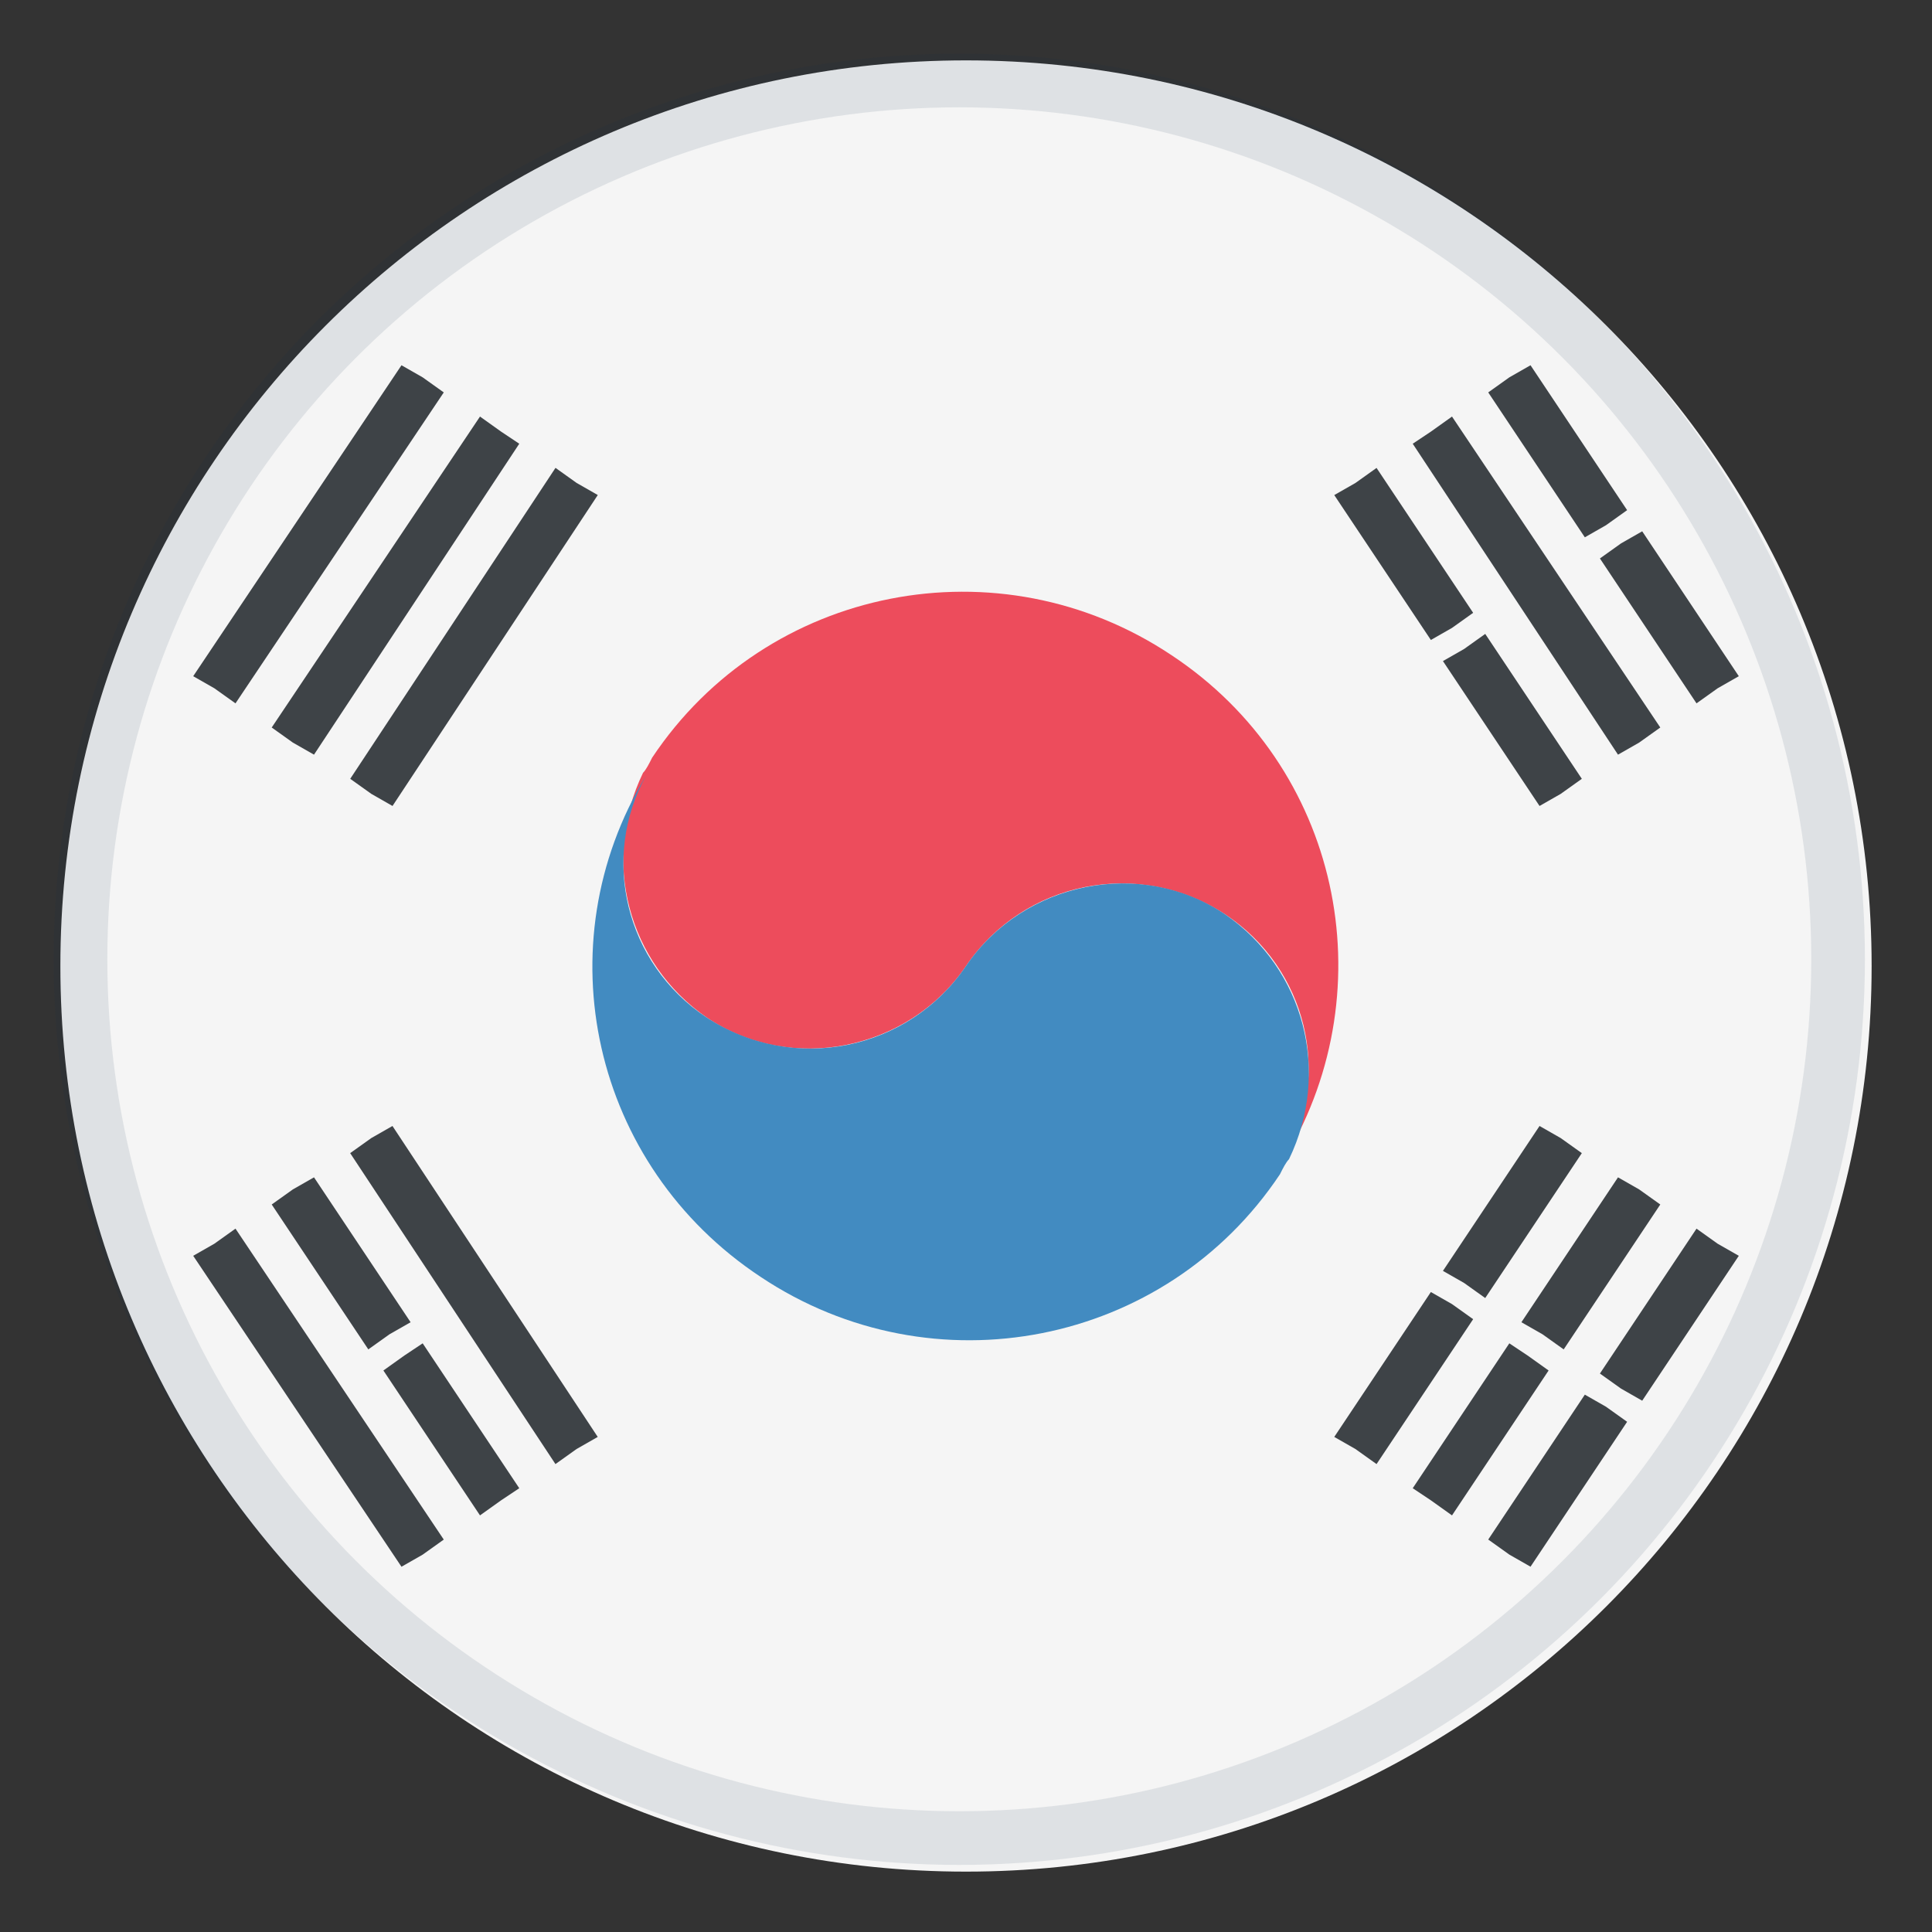 <svg xmlns="http://www.w3.org/2000/svg" fill="none" viewBox="0 0 36 36"><rect x="0" y="0" width="36" height="36" fill="#333333" stroke="none"/><path fill="#F5F5F5" d="M18 34.875c9.32 0 16.875-7.555 16.875-16.875 0-9.32-7.555-16.875-16.875-16.875C8.68 1.125 1.125 8.68 1.125 18c0 9.32 7.555 16.875 16.875 16.875Z"/><path fill="#ED4C5C" d="M13.163 18.956c1.575 1.069 3.769.619 4.838-.956 1.069-1.575 3.206-2.025 4.838-.956 1.519 1.012 1.969 2.981 1.125 4.5 1.856-3.15 1.012-7.256-2.138-9.338-3.206-2.138-7.537-1.294-9.675 1.913-.056.113-.113.225-.169.281-.787 1.631-.281 3.544 1.181 4.556Z"/><path fill="#428BC1" d="M22.838 17.044c-1.575-1.069-3.769-.619-4.838.956-1.069 1.575-3.206 2.025-4.838.956-1.519-1.012-1.969-2.981-1.125-4.5-1.913 3.15-1.012 7.256 2.138 9.338 3.206 2.138 7.537 1.294 9.675-1.913.056-.113.113-.225.169-.281.787-1.631.281-3.544-1.181-4.556Z"/><path fill="#3E4347" d="m4.388 13.106 3.881-5.794-.394-.281-.394-.225L3.6 12.6l.394.225.394.281Zm1.069.731.394.225 3.825-5.794-.338-.225-.394-.281-3.881 5.794.394.281Zm4.894-5.119-3.825 5.794.394.281.394.225 3.825-5.794-.394-.225-.394-.281ZM27.281 23.906l.394.281 1.8-2.7-.394-.281-.394-.225-1.8 2.7.394.225Zm4.331-1.012-1.8 2.7.394.281.394.225 1.8-2.7-.394-.225-.394-.281Zm-2.475 2.25 1.8-2.7-.394-.281-.394-.225-1.8 2.7.394.225.394.281Zm-2.081-.844-.394-.225-1.8 2.7.394.225.394.281 1.8-2.7-.394-.281Zm1.406.956-.338-.225-1.8 2.7.338.225.394.281 1.8-2.7-.394-.281Zm1.069.731-1.8 2.7.394.281.394.225 1.8-2.7-.394-.281-.394-.225ZM3.994 23.175l-.394.225 3.881 5.794.394-.225.394-.281-3.881-5.794-.394.281Zm3.544 2.081-.394.281 1.8 2.7.394-.281.338-.225-1.8-2.7-.338.225Zm-.619-4.05-.394.281 3.825 5.794.394-.281.394-.225-3.825-5.794-.394.225ZM5.063 22.444l1.8 2.7.394-.281.394-.225-1.8-2.7-.394.225-.394.281ZM29.925 9.787l.394-.281-1.8-2.7-.394.225-.394.281 1.8 2.7.394-.225Zm-2.869 1.913.394-.281-1.8-2.7-.394.281-.394.225 1.8 2.7.394-.225Zm2.756-1.294 1.8 2.7.394-.281.394-.225-1.8-2.7-.394.225-.394.281Zm.731 3.431.394-.281-3.881-5.794-.394.281-.338.225 3.825 5.794.394-.225Zm-1.462.956.394-.281-1.8-2.7-.394.281-.394.225 1.8 2.7.394-.225Z"/><circle cx="17.875" cy="17.875" r="16.375" stroke="#12284D" stroke-opacity=".1"/></svg>